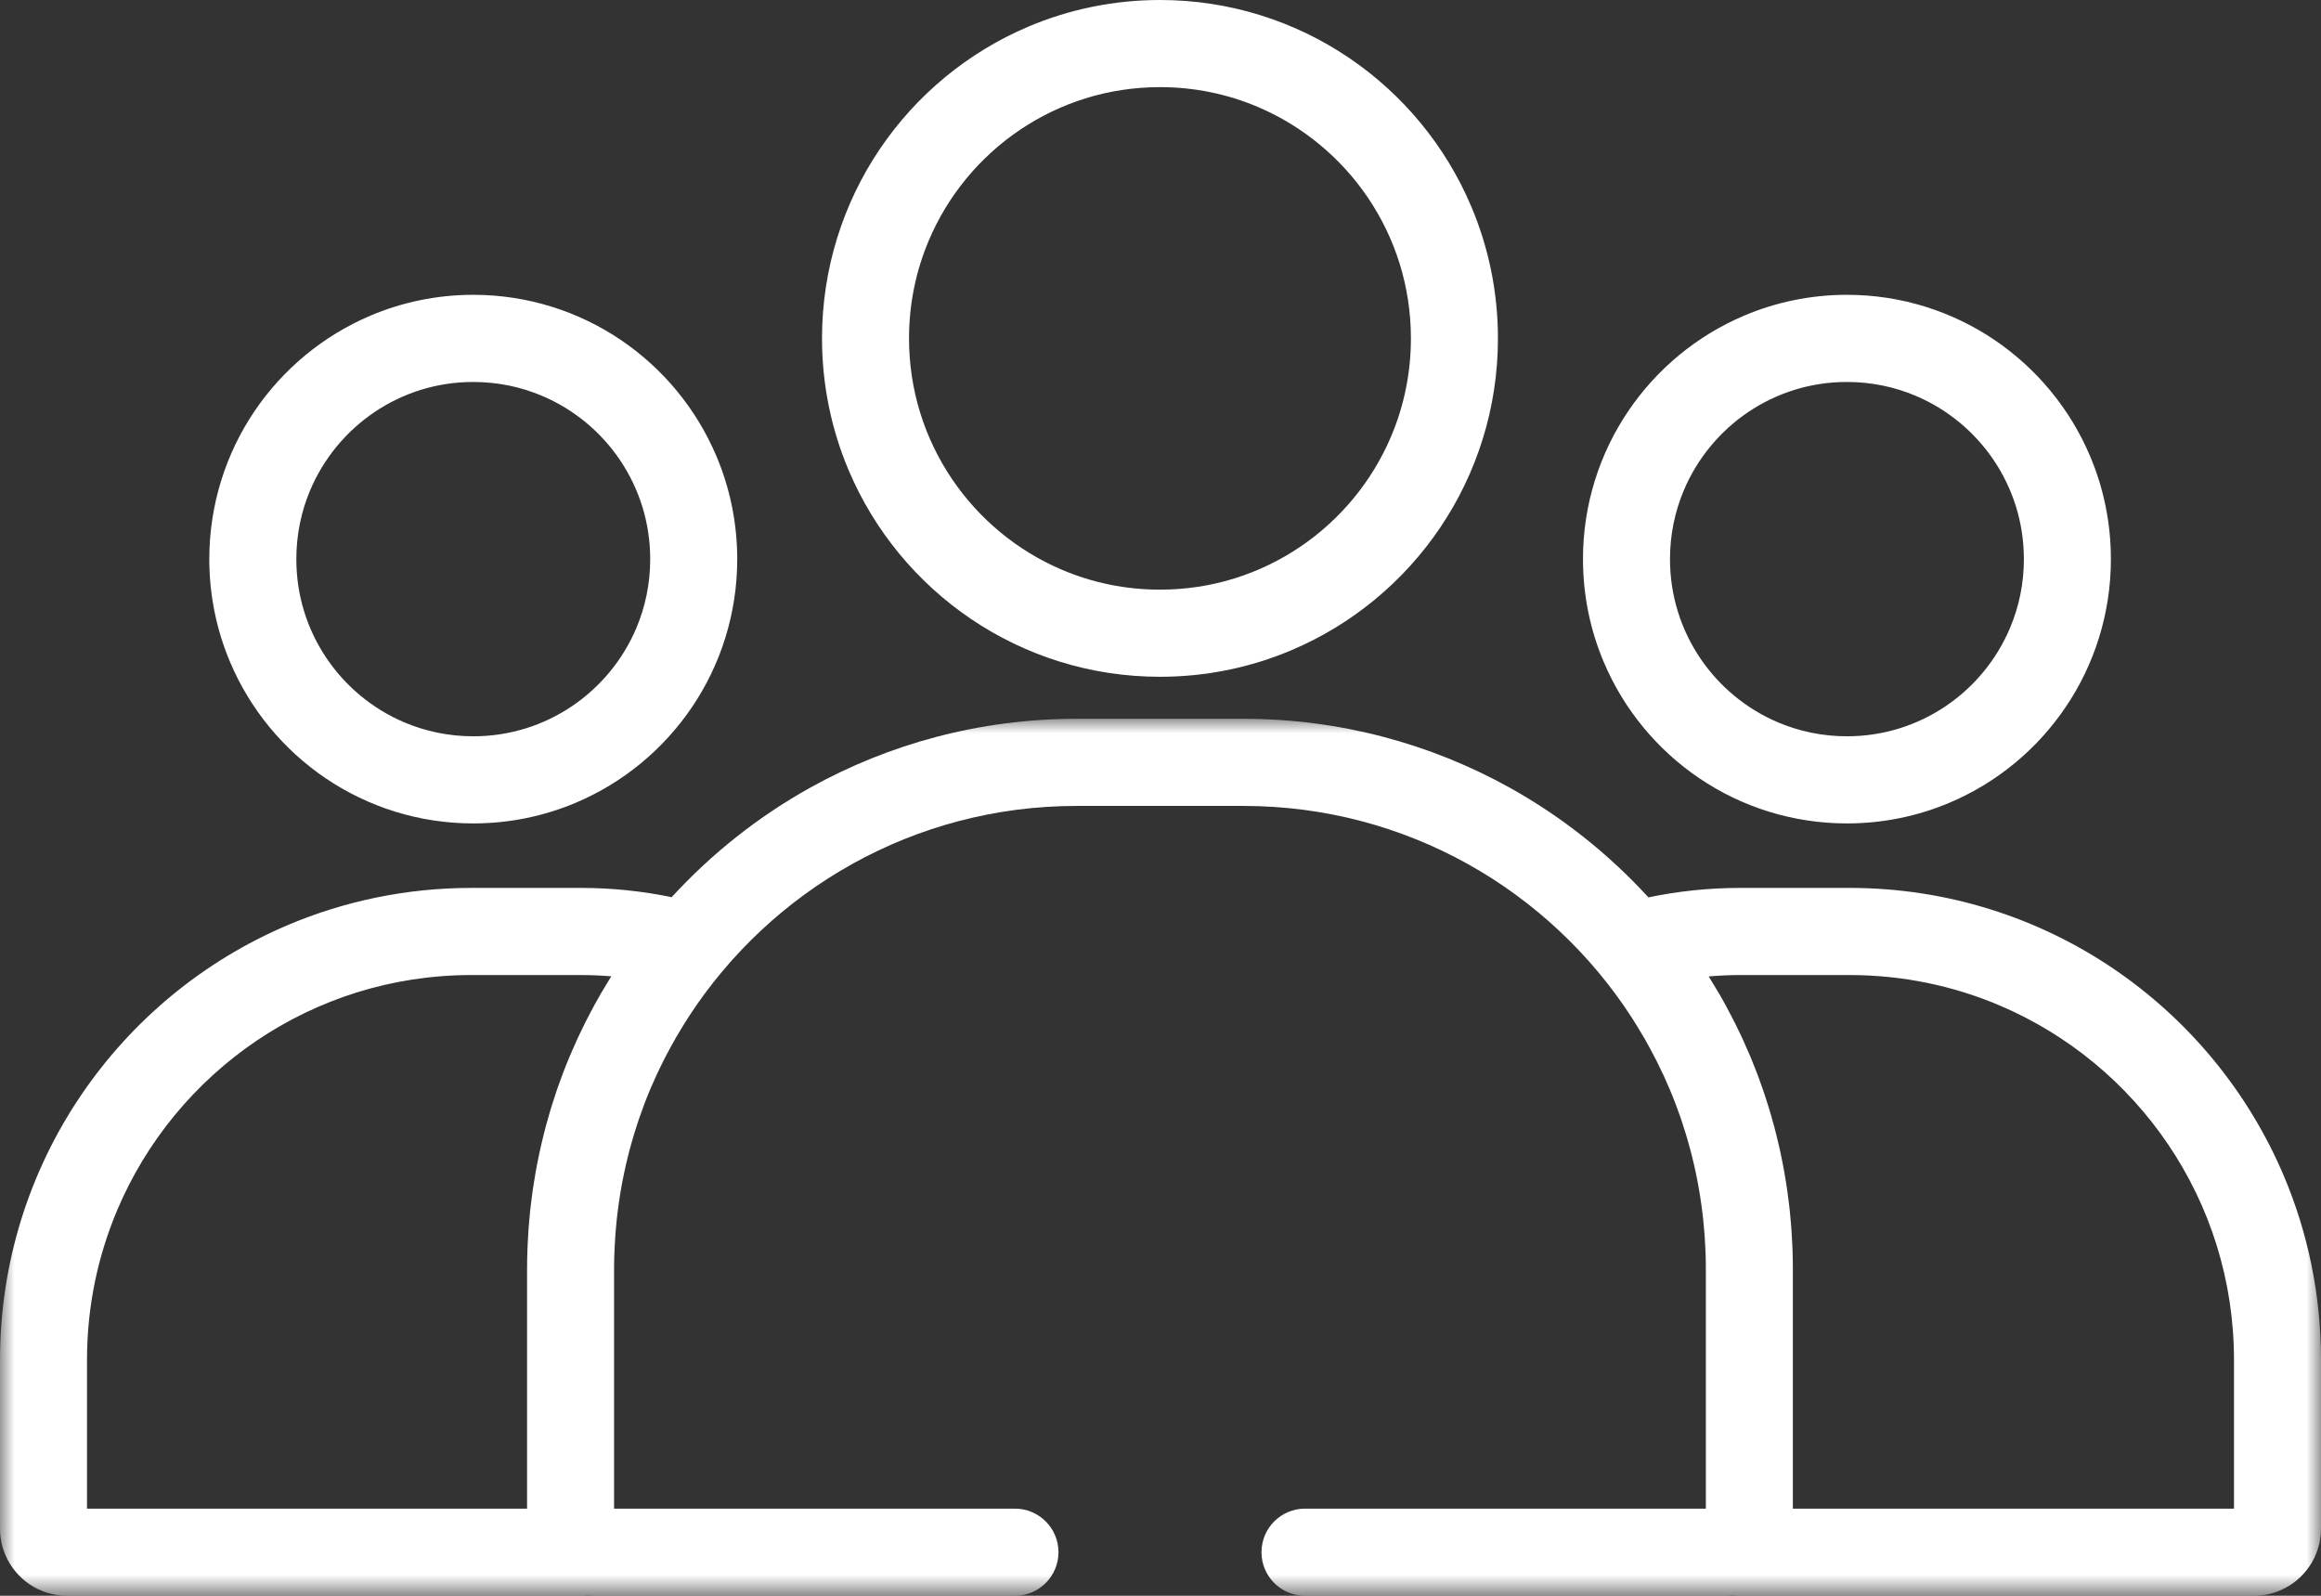 <?xml version="1.0" encoding="UTF-8"?>
<svg width="80px" height="55px" viewBox="0 0 80 55" version="1.1" xmlns="http://www.w3.org/2000/svg" xmlns:xlink="http://www.w3.org/1999/xlink">
    <rect x="0" y="0" width="80" height="55" fill="#333333" stroke="none"/>
    <title>Group 22</title>
    <defs>
        <polygon id="path-1" points="1.33324471e-16 0 80 0 80 30.226 1.33324471e-16 30.226"></polygon>
    </defs>
    <g id="Page-1" stroke="none" stroke-width="1" fill="none" fill-rule="evenodd">
        <g id="Six-Values-Copy" transform="translate(-543, -93)">
            <g id="Group-22" transform="translate(543, 93)">
                <path d="M19.903,35.803 C19.904,35.8 19.905,35.798 19.906,35.796 C19.907,35.794 19.907,35.792 19.908,35.79 L19.903,35.803 Z" id="Fill-1" fill="#FFFFFF"></path>
                <path d="M18.989,38.205 C18.99,38.203 18.99,38.201 18.991,38.2 C18.991,38.199 18.991,38.198 18.992,38.196 L18.989,38.205 Z" id="Fill-3" fill="#FFFFFF"></path>
                <path d="M18.652,39.469 C18.653,39.467 18.653,39.465 18.654,39.463 C18.654,39.462 18.654,39.46 18.654,39.459 L18.652,39.469 Z" id="Fill-5" fill="#FFFFFF"></path>
                <path d="M18.81,38.832 C18.81,38.83 18.811,38.829 18.811,38.827 C18.812,38.825 18.812,38.824 18.813,38.822 L18.81,38.832 Z" id="Fill-7" fill="#FFFFFF"></path>
                <path d="M60.976,38.209 C60.977,38.211 60.977,38.212 60.978,38.214 C60.979,38.216 60.979,38.218 60.98,38.22 L60.976,38.209 Z" id="Fill-9" fill="#FFFFFF"></path>
                <path d="M18.275,41.723 C18.275,41.721 18.275,41.72 18.276,41.719 C18.276,41.716 18.276,41.713 18.277,41.71 L18.275,41.723 Z" id="Fill-11" fill="#FFFFFF"></path>
                <g id="Group-15" transform="translate(0, 24.774)">
                    <mask id="mask-2" fill="white">
                        <use xlink:href="#path-1"></use>
                    </mask>
                    <g id="Clip-14"></g>
                    <path d="M1.018,29.83 C1.385,30.079 1.838,30.226 2.311,30.226 L20.066,30.226 C20.128,30.226 20.189,30.221 20.249,30.213 C20.325,30.221 20.401,30.226 20.478,30.226 L28.19,30.226 L34.983,30.226 C35.811,30.226 36.483,29.554 36.483,28.725 C36.483,27.895 35.811,27.223 34.983,27.223 L28.19,27.223 L21.166,27.223 L21.166,18.966 C21.166,18.774 21.17,18.583 21.177,18.393 C21.178,18.363 21.182,18.302 21.186,18.212 C21.194,18.066 21.2,17.937 21.208,17.827 L21.209,17.811 C21.21,17.778 21.218,17.708 21.226,17.605 C21.238,17.473 21.247,17.359 21.257,17.268 L21.259,17.255 C21.266,17.185 21.274,17.114 21.283,17.043 L21.286,17.019 C21.299,16.913 21.312,16.807 21.327,16.701 C21.337,16.63 21.349,16.553 21.363,16.469 L21.364,16.458 C21.379,16.364 21.397,16.26 21.417,16.144 C21.429,16.074 21.443,15.997 21.459,15.915 C21.479,15.814 21.501,15.709 21.525,15.594 L21.526,15.59 C21.54,15.519 21.556,15.449 21.572,15.382 L21.574,15.372 C21.598,15.267 21.623,15.165 21.648,15.065 L21.652,15.052 C21.672,14.968 21.689,14.899 21.703,14.848 L21.706,14.838 C21.734,14.734 21.763,14.63 21.794,14.524 L21.796,14.519 C21.822,14.428 21.841,14.36 21.854,14.318 L21.857,14.309 C21.889,14.204 21.926,14.091 21.966,13.968 L21.969,13.96 C21.991,13.891 22.009,13.834 22.024,13.79 C22.073,13.648 22.123,13.509 22.175,13.371 L22.171,13.381 C22.194,13.321 22.206,13.285 22.212,13.269 C22.273,13.106 22.339,12.943 22.409,12.777 L22.419,12.754 C22.42,12.752 22.44,12.708 22.476,12.625 L22.475,12.628 C22.528,12.504 22.579,12.388 22.627,12.284 L22.633,12.272 C22.646,12.243 22.676,12.183 22.721,12.088 L22.718,12.094 C22.769,11.988 22.818,11.886 22.867,11.785 C22.888,11.744 22.922,11.68 22.968,11.592 L22.965,11.599 C23.02,11.492 23.067,11.402 23.11,11.326 L23.117,11.312 C23.147,11.256 23.184,11.193 23.225,11.12 L23.227,11.117 C23.27,11.04 23.297,10.99 23.31,10.967 L23.337,10.925 C23.47,10.698 23.6,10.482 23.73,10.283 L23.73,10.282 C25.151,8.091 27.097,6.27 29.385,4.998 C31.674,3.727 34.302,3.003 37.11,3.003 L42.854,3.003 C45.665,3.003 48.295,3.728 50.586,5.002 C52.876,6.277 54.822,8.101 56.242,10.296 C56.375,10.502 56.506,10.717 56.636,10.941 L56.647,10.959 C56.657,10.977 56.667,10.991 56.675,11.004 C56.692,11.034 56.714,11.075 56.742,11.124 C56.787,11.206 56.826,11.274 56.855,11.329 L56.856,11.329 C56.906,11.423 56.954,11.513 57,11.603 L57.008,11.618 C57.048,11.695 57.082,11.758 57.106,11.806 L57.106,11.806 C57.153,11.9 57.201,12.001 57.253,12.108 C57.285,12.176 57.316,12.239 57.344,12.298 C57.392,12.404 57.44,12.515 57.49,12.631 L57.498,12.649 C57.529,12.721 57.55,12.767 57.558,12.785 L57.557,12.783 C57.629,12.955 57.696,13.122 57.758,13.286 L57.764,13.301 C57.765,13.303 57.772,13.325 57.788,13.365 C57.845,13.52 57.897,13.662 57.942,13.795 C57.959,13.847 57.978,13.905 57.999,13.97 L58.001,13.977 C58.041,14.101 58.078,14.213 58.109,14.317 L58.113,14.328 C58.127,14.375 58.146,14.441 58.171,14.529 C58.205,14.648 58.235,14.749 58.256,14.832 L58.263,14.857 C58.277,14.907 58.294,14.976 58.315,15.061 L58.318,15.074 C58.343,15.173 58.368,15.275 58.391,15.378 C58.409,15.456 58.426,15.533 58.443,15.61 C58.464,15.708 58.484,15.812 58.506,15.921 C58.522,16.006 58.536,16.082 58.548,16.151 L58.548,16.15 C58.568,16.267 58.587,16.371 58.601,16.463 L58.602,16.473 C58.616,16.56 58.627,16.631 58.634,16.689 L58.639,16.72 C58.651,16.802 58.664,16.909 58.68,17.035 C58.691,17.13 58.701,17.205 58.706,17.259 C58.717,17.372 58.728,17.484 58.737,17.598 L58.739,17.619 C58.746,17.697 58.752,17.763 58.755,17.813 L58.756,17.829 C58.764,17.94 58.77,18.068 58.778,18.214 C58.782,18.305 58.786,18.365 58.787,18.394 C58.794,18.584 58.797,18.775 58.797,18.966 L58.797,27.223 L51.81,27.223 L44.981,27.223 C44.152,27.223 43.481,27.895 43.481,28.725 C43.481,29.554 44.152,30.226 44.981,30.226 L51.81,30.226 L59.486,30.226 C59.564,30.226 59.642,30.222 59.72,30.214 C59.778,30.221 59.837,30.226 59.898,30.226 L77.689,30.226 C78.004,30.226 78.312,30.161 78.589,30.043 C79.006,29.866 79.355,29.575 79.604,29.207 C79.853,28.839 80,28.386 80,27.912 L80,22.096 C80,19.854 79.545,17.711 78.723,15.764 C77.488,12.843 75.43,10.362 72.838,8.608 C70.247,6.855 67.113,5.829 63.754,5.829 L59.976,5.829 C58.895,5.829 57.838,5.942 56.818,6.155 C55.444,4.654 53.834,3.375 52.043,2.378 C49.322,0.863 46.183,-0 42.854,-2.42768768e-14 L37.11,-2.42768768e-14 C33.784,-0 30.648,0.861 27.929,2.372 C26.137,3.369 24.526,4.648 23.151,6.148 C22.14,5.939 21.094,5.829 20.024,5.829 L16.247,5.829 C14.008,5.829 11.867,6.285 9.923,7.108 C7.005,8.344 4.527,10.405 2.776,13.001 C1.024,15.595 0,18.733 0,22.097 L0,27.912 C0,28.227 0.065,28.535 0.182,28.813 C0.359,29.23 0.65,29.58 1.018,29.83 L1.018,29.83 Z M63.754,8.832 C65.587,8.833 67.325,9.204 68.909,9.874 C71.285,10.88 73.311,12.564 74.739,14.681 C76.168,16.8 77,19.344 77.001,22.096 L77.001,27.223 L61.796,27.223 L61.796,18.966 C61.796,18.739 61.792,18.512 61.784,18.287 L61.784,18.286 C61.78,18.18 61.775,18.112 61.774,18.081 L61.773,18.054 C61.766,17.928 61.759,17.786 61.748,17.629 C61.748,17.627 61.748,17.625 61.748,17.623 C61.748,17.619 61.748,17.616 61.747,17.613 L61.747,17.613 C61.741,17.508 61.732,17.416 61.725,17.338 L61.725,17.338 C61.714,17.209 61.703,17.082 61.69,16.955 L61.69,16.952 C61.678,16.837 61.666,16.745 61.657,16.675 L61.656,16.661 C61.642,16.554 61.627,16.424 61.605,16.274 L61.605,16.275 C61.591,16.171 61.576,16.079 61.564,16.001 L61.566,16.011 C61.545,15.873 61.523,15.749 61.503,15.636 L61.503,15.636 C61.485,15.533 61.467,15.441 61.452,15.357 L61.449,15.345 C61.427,15.23 61.403,15.11 61.377,14.985 L61.374,14.972 C61.354,14.884 61.335,14.798 61.316,14.713 L61.314,14.705 C61.286,14.581 61.256,14.456 61.224,14.33 L61.227,14.343 C61.209,14.271 61.187,14.182 61.16,14.081 L61.16,14.081 C61.122,13.933 61.084,13.806 61.054,13.699 L61.052,13.692 C61.033,13.627 61.01,13.543 60.978,13.44 C60.935,13.298 60.892,13.167 60.853,13.046 L60.855,13.053 C60.833,12.986 60.81,12.912 60.782,12.831 C60.72,12.648 60.658,12.479 60.601,12.323 L60.59,12.296 C60.589,12.293 60.581,12.269 60.563,12.224 C60.563,12.223 60.563,12.222 60.562,12.221 C60.561,12.216 60.559,12.213 60.558,12.209 L60.558,12.209 C60.481,12.008 60.403,11.814 60.325,11.626 L60.324,11.624 C60.287,11.536 60.258,11.475 60.242,11.439 C60.187,11.309 60.129,11.176 60.066,11.038 L60.059,11.023 C60.024,10.948 59.991,10.881 59.962,10.818 L59.956,10.807 C59.904,10.698 59.848,10.583 59.788,10.463 L59.789,10.464 C59.74,10.366 59.696,10.285 59.662,10.219 L59.662,10.219 C59.605,10.108 59.548,10.001 59.491,9.896 L59.492,9.897 C59.442,9.806 59.399,9.73 59.366,9.669 L59.357,9.655 C59.333,9.612 59.3,9.551 59.255,9.472 L59.254,9.472 C59.232,9.432 59.213,9.403 59.2,9.383 C59.102,9.216 59,9.048 58.895,8.88 C59.251,8.849 59.612,8.832 59.976,8.832 L63.754,8.832 Z M4.04,16.934 C5.044,14.556 6.726,12.528 8.841,11.097 C10.958,9.666 13.499,8.833 16.247,8.832 L20.024,8.832 C20.377,8.832 20.726,8.848 21.07,8.876 C20.969,9.039 20.872,9.2 20.779,9.356 C20.765,9.378 20.746,9.409 20.725,9.445 L20.725,9.445 C20.672,9.536 20.638,9.601 20.618,9.636 C20.579,9.704 20.535,9.782 20.488,9.867 C20.487,9.869 20.487,9.87 20.486,9.872 C20.484,9.875 20.482,9.878 20.481,9.881 L20.481,9.881 C20.414,10.002 20.358,10.11 20.308,10.205 L20.305,10.212 C20.277,10.266 20.234,10.343 20.183,10.447 L20.179,10.454 C20.122,10.57 20.066,10.685 20.012,10.799 L20.009,10.805 C19.99,10.846 19.954,10.917 19.906,11.022 C19.838,11.168 19.777,11.308 19.721,11.439 L19.72,11.441 C19.714,11.456 19.688,11.511 19.649,11.604 L19.649,11.604 C19.646,11.611 19.643,11.618 19.64,11.625 C19.639,11.626 19.639,11.627 19.639,11.628 C19.558,11.819 19.48,12.012 19.405,12.21 L19.401,12.222 C19.389,12.253 19.382,12.275 19.377,12.289 L19.372,12.302 L19.371,12.304 L19.368,12.312 C19.306,12.478 19.246,12.643 19.188,12.81 L19.186,12.818 C19.156,12.906 19.132,12.981 19.113,13.042 C19.074,13.162 19.032,13.29 18.99,13.426 C18.957,13.534 18.933,13.621 18.915,13.683 L18.917,13.678 C18.881,13.801 18.845,13.926 18.811,14.053 C18.781,14.162 18.758,14.257 18.739,14.334 L18.742,14.322 C18.711,14.445 18.682,14.567 18.654,14.689 C18.63,14.788 18.608,14.887 18.588,14.985 L18.589,14.981 C18.566,15.092 18.541,15.21 18.516,15.336 L18.513,15.35 C18.497,15.437 18.479,15.529 18.462,15.63 C18.442,15.744 18.42,15.87 18.399,16.007 L18.401,15.995 C18.387,16.082 18.372,16.177 18.357,16.28 L18.356,16.287 C18.34,16.407 18.324,16.527 18.31,16.65 L18.31,16.65 C18.31,16.653 18.309,16.657 18.309,16.66 C18.308,16.665 18.308,16.669 18.307,16.674 L18.307,16.674 C18.296,16.764 18.285,16.854 18.275,16.945 C18.259,17.096 18.248,17.228 18.238,17.339 L18.237,17.36 C18.233,17.408 18.224,17.492 18.216,17.61 L18.216,17.61 C18.216,17.613 18.216,17.616 18.216,17.618 C18.216,17.621 18.215,17.623 18.215,17.626 C18.204,17.784 18.197,17.927 18.191,18.053 L18.19,18.079 C18.189,18.11 18.184,18.18 18.18,18.285 L18.18,18.285 C18.171,18.511 18.167,18.738 18.167,18.966 L18.167,27.223 L2.999,27.223 L2.999,22.097 C2.999,20.261 3.37,18.521 4.04,16.934 L4.04,16.934 Z" id="Fill-13" fill="#FFFFFF" mask="url(#mask-2)"></path>
                </g>
                <path d="M46.496,1.993 C44.638,0.735 42.389,-0.001 39.982,3.67216328e-07 C38.378,-0 36.842,0.326 35.447,0.917 C33.355,1.803 31.579,3.28 30.323,5.141 C29.068,7.001 28.333,9.253 28.333,11.663 C28.333,13.269 28.659,14.807 29.249,16.203 C30.135,18.298 31.61,20.076 33.468,21.333 C35.325,22.591 37.574,23.327 39.982,23.326 C41.586,23.326 43.122,23 44.516,22.409 C46.609,21.522 48.384,20.046 49.64,18.185 C50.896,16.325 51.631,14.073 51.631,11.663 C51.631,10.057 51.304,8.519 50.714,7.123 C49.829,5.028 48.354,3.25 46.496,1.993 M47.952,15.033 C47.297,16.586 46.198,17.911 44.817,18.845 C43.434,19.779 41.778,20.323 39.982,20.323 C38.783,20.323 37.65,20.081 36.616,19.643 C35.065,18.987 33.742,17.887 32.809,16.504 C31.876,15.12 31.333,13.462 31.332,11.663 C31.333,10.463 31.574,9.328 32.012,8.292 C32.667,6.74 33.766,5.415 35.147,4.481 C36.529,3.547 38.185,3.004 39.982,3.003 C41.18,3.003 42.314,3.245 43.348,3.683 C44.898,4.339 46.222,5.439 47.155,6.822 C48.088,8.206 48.631,9.864 48.631,11.663 C48.631,12.863 48.389,13.998 47.952,15.033" id="Fill-16" fill="#FFFFFF"></path>
                <path d="M21.4,11.718 C19.95,10.736 18.192,10.161 16.312,10.161 C15.06,10.161 13.86,10.416 12.771,10.878 C11.136,11.571 9.75,12.724 8.769,14.177 C7.788,15.629 7.214,17.39 7.214,19.271 C7.214,20.525 7.469,21.727 7.93,22.817 C8.622,24.454 9.773,25.842 11.225,26.824 C12.675,27.806 14.433,28.381 16.312,28.38 C17.564,28.381 18.765,28.125 19.854,27.664 C21.489,26.971 22.875,25.818 23.856,24.365 C24.837,22.913 25.411,21.152 25.411,19.271 C25.411,18.017 25.156,16.815 24.695,15.725 C24.003,14.088 22.852,12.7 21.4,11.718 M21.933,21.647 C21.471,22.741 20.695,23.677 19.721,24.335 C18.746,24.994 17.581,25.377 16.312,25.377 C15.466,25.377 14.668,25.206 13.939,24.898 C12.846,24.436 11.912,23.66 11.254,22.684 C10.596,21.708 10.214,20.541 10.214,19.271 C10.214,18.424 10.384,17.624 10.692,16.894 C11.154,15.801 11.929,14.865 12.904,14.206 C13.879,13.548 15.044,13.165 16.312,13.165 C17.159,13.165 17.957,13.335 18.686,13.644 C19.778,14.106 20.713,14.882 21.371,15.858 C22.028,16.834 22.411,18.001 22.411,19.271 C22.411,20.118 22.241,20.918 21.933,21.647" id="Fill-18" fill="#FFFFFF"></path>
                <path d="M68.748,11.718 C67.298,10.736 65.539,10.161 63.66,10.161 C62.408,10.161 61.208,10.416 60.118,10.878 C58.483,11.571 57.097,12.724 56.117,14.177 C55.136,15.629 54.561,17.39 54.562,19.271 C54.562,20.525 54.816,21.727 55.278,22.817 C55.969,24.454 57.121,25.842 58.572,26.824 C60.022,27.806 61.781,28.381 63.66,28.38 C64.912,28.381 66.113,28.125 67.202,27.664 C68.837,26.971 70.223,25.818 71.203,24.365 C72.184,22.913 72.759,21.152 72.758,19.271 C72.758,18.017 72.504,16.815 72.043,15.725 C71.351,14.088 70.199,12.7 68.748,11.718 M69.28,21.647 C68.818,22.741 68.043,23.677 67.069,24.335 C66.094,24.994 64.928,25.377 63.66,25.377 C62.814,25.377 62.015,25.206 61.287,24.898 C60.194,24.436 59.26,23.66 58.602,22.684 C57.944,21.708 57.562,20.541 57.561,19.271 C57.561,18.424 57.732,17.624 58.04,16.894 C58.502,15.801 59.277,14.865 60.251,14.206 C61.226,13.548 62.392,13.165 63.66,13.165 C64.506,13.165 65.305,13.335 66.034,13.644 C67.126,14.106 68.06,14.882 68.718,15.858 C69.376,16.834 69.758,18.001 69.759,19.271 C69.759,20.118 69.588,20.918 69.28,21.647" id="Fill-20" fill="#FFFFFF"></path>
            </g>
        </g>
    </g>
</svg>